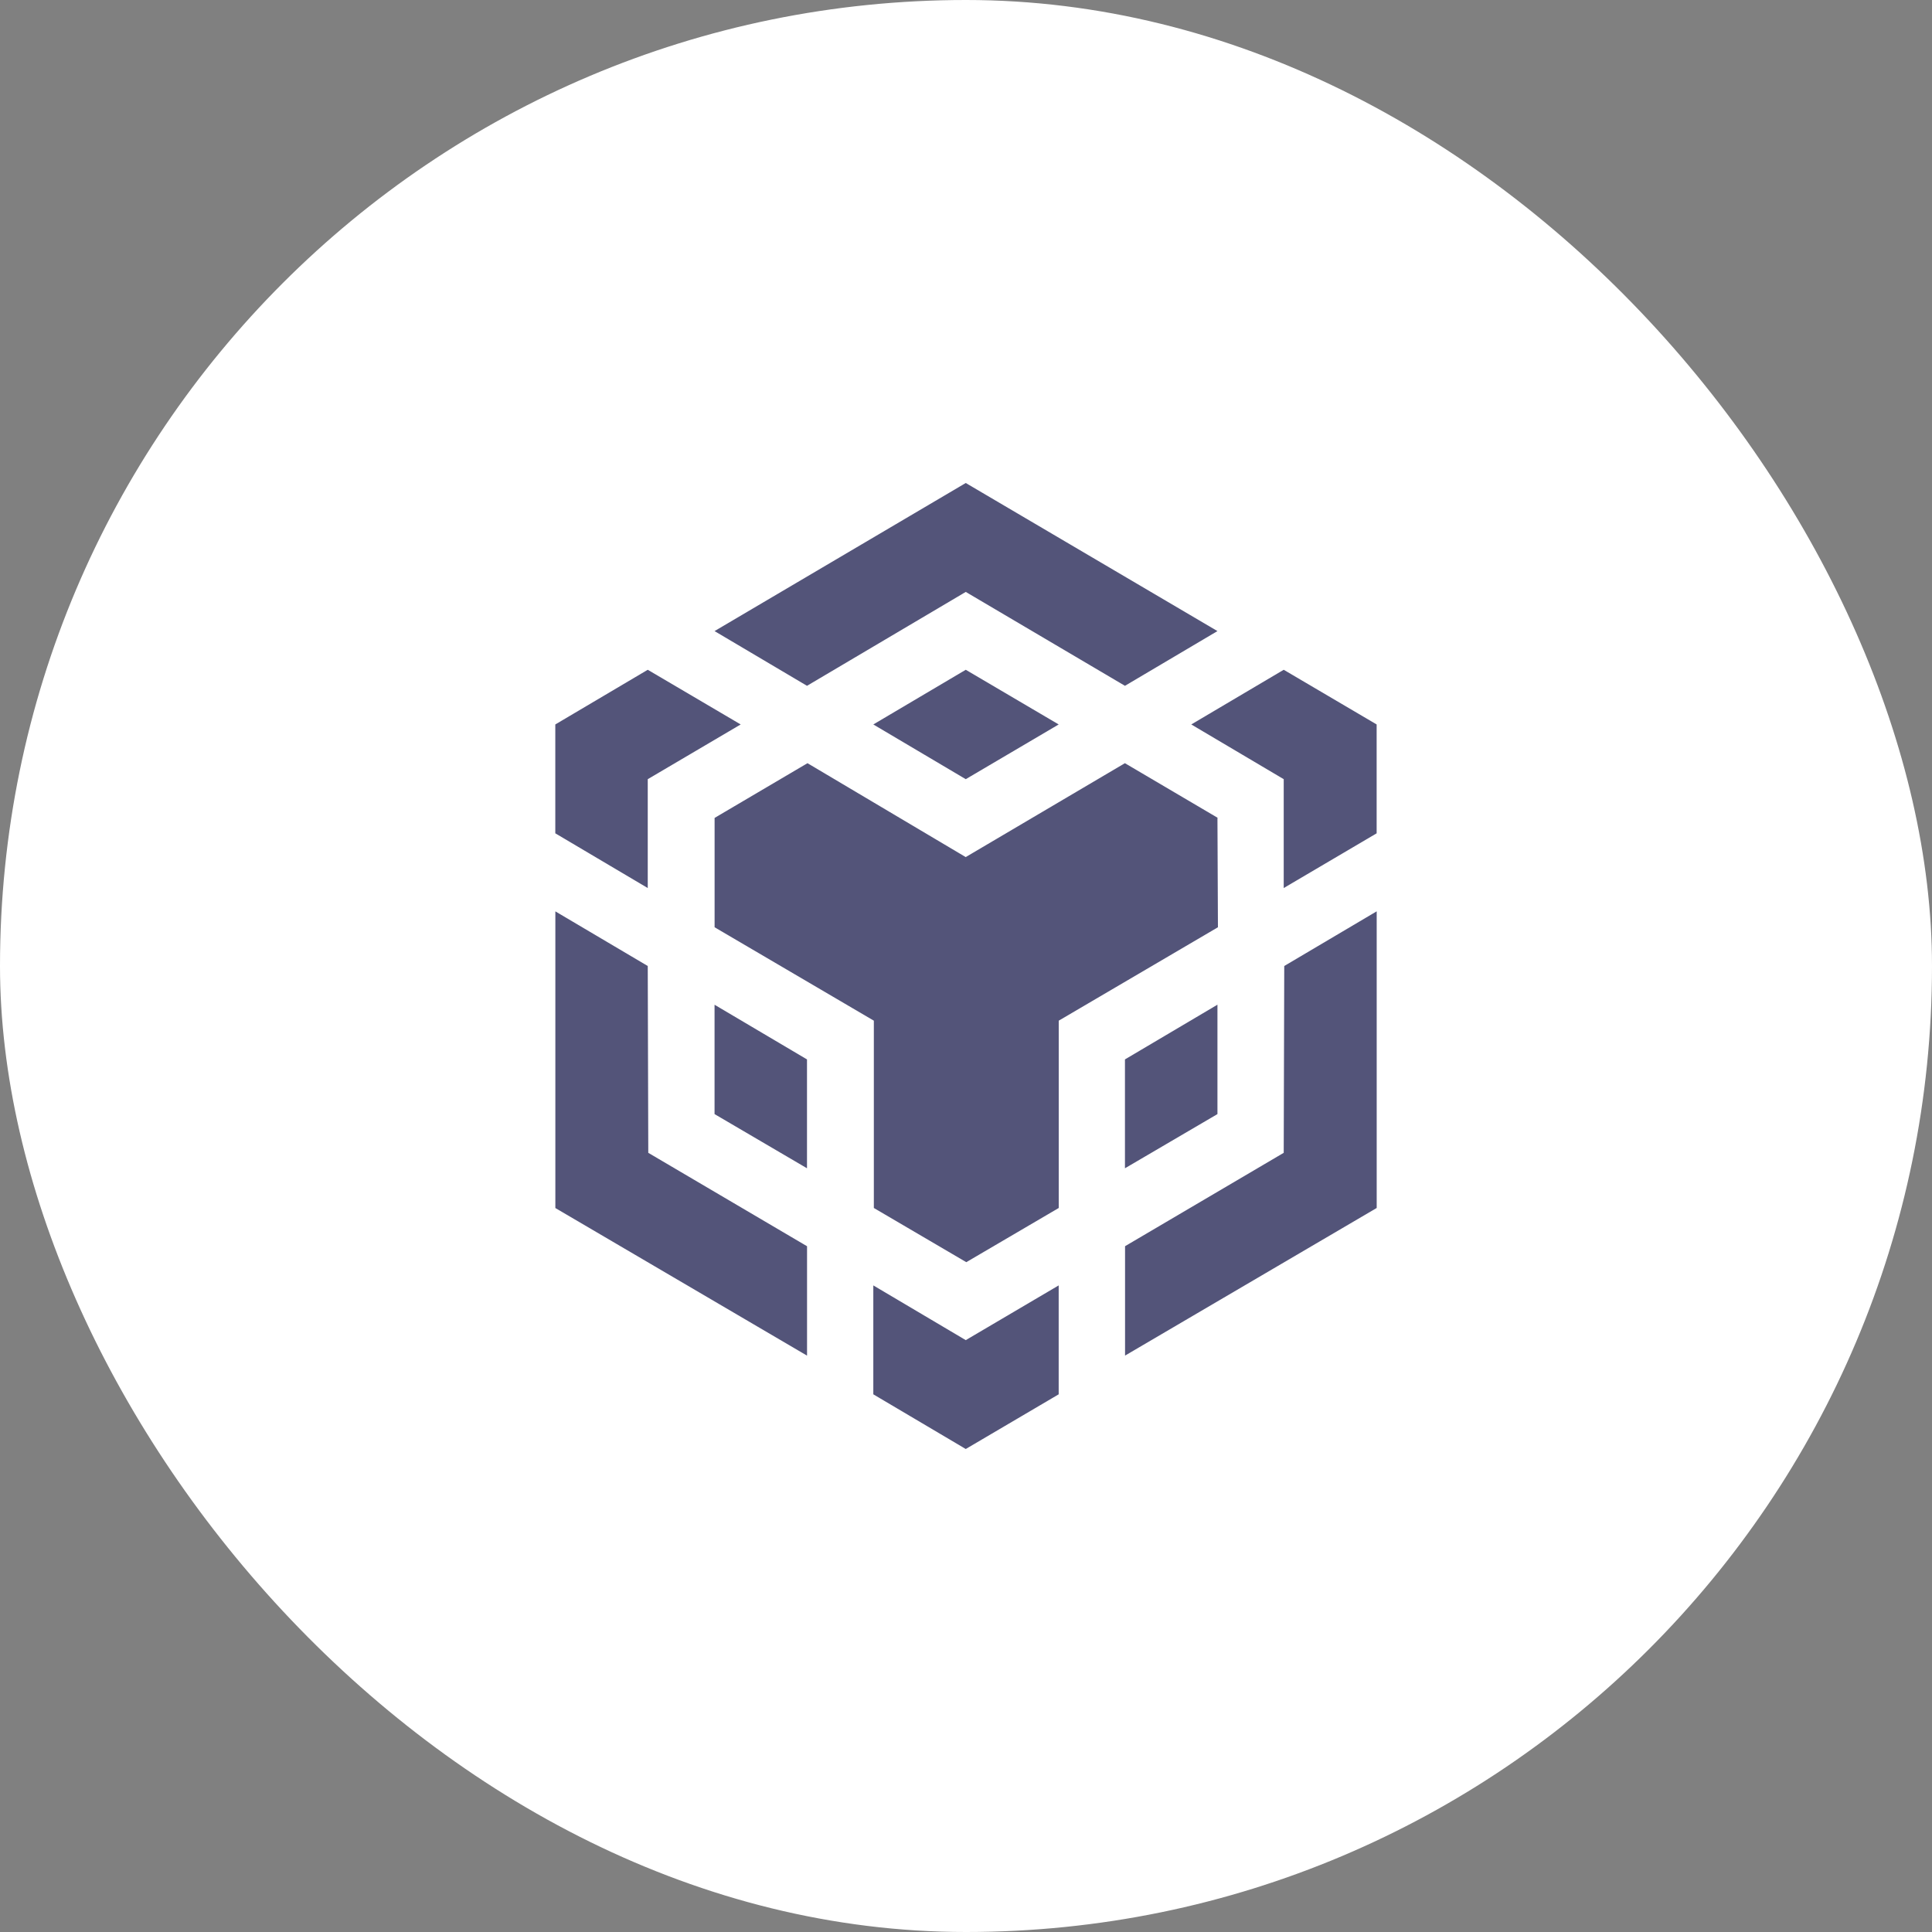 <svg width="40" height="40" viewBox="0 0 40 40" fill="none" xmlns="http://www.w3.org/2000/svg">
<rect x="0" y="0" width="40" height="40" fill="#808080" stroke="none"/>
<rect width="40" height="40" rx="20" fill="white"/>
<path d="M13.411 20L13.422 23.868L16.709 25.802V28.067L11.498 25.011V18.869L13.411 20ZM13.411 16.132V18.386L11.497 17.253V14.999L13.411 13.867L15.335 14.999L13.411 16.132ZM18.081 14.999L19.995 13.867L21.919 14.999L19.995 16.132L18.081 14.999Z" fill="#535479"/>
<path d="M14.794 23.066V20.802L16.708 21.934V24.188L14.794 23.066ZM18.081 26.613L19.995 27.746L21.919 26.613V28.868L19.995 30L18.081 28.868V26.613ZM24.664 14.999L26.578 13.867L28.502 14.999V17.253L26.578 18.386V16.132L24.664 14.999ZM26.578 23.868L26.589 20L28.503 18.868V25.01L23.293 28.066V25.801L26.578 23.868Z" fill="#535479"/>
<path d="M25.206 23.066L23.291 24.188V21.934L25.206 20.801V23.066Z" fill="#535479"/>
<path d="M25.206 16.934L25.216 19.198L21.92 21.132V25.01L20.006 26.132L18.092 25.01V21.132L14.795 19.198V16.934L16.718 15.801L19.994 17.745L23.29 15.801L25.214 16.934H25.206ZM14.794 13.066L19.995 10L25.206 13.066L23.291 14.199L19.995 12.255L16.708 14.199L14.794 13.066Z" fill="#535479"/>
</svg>
